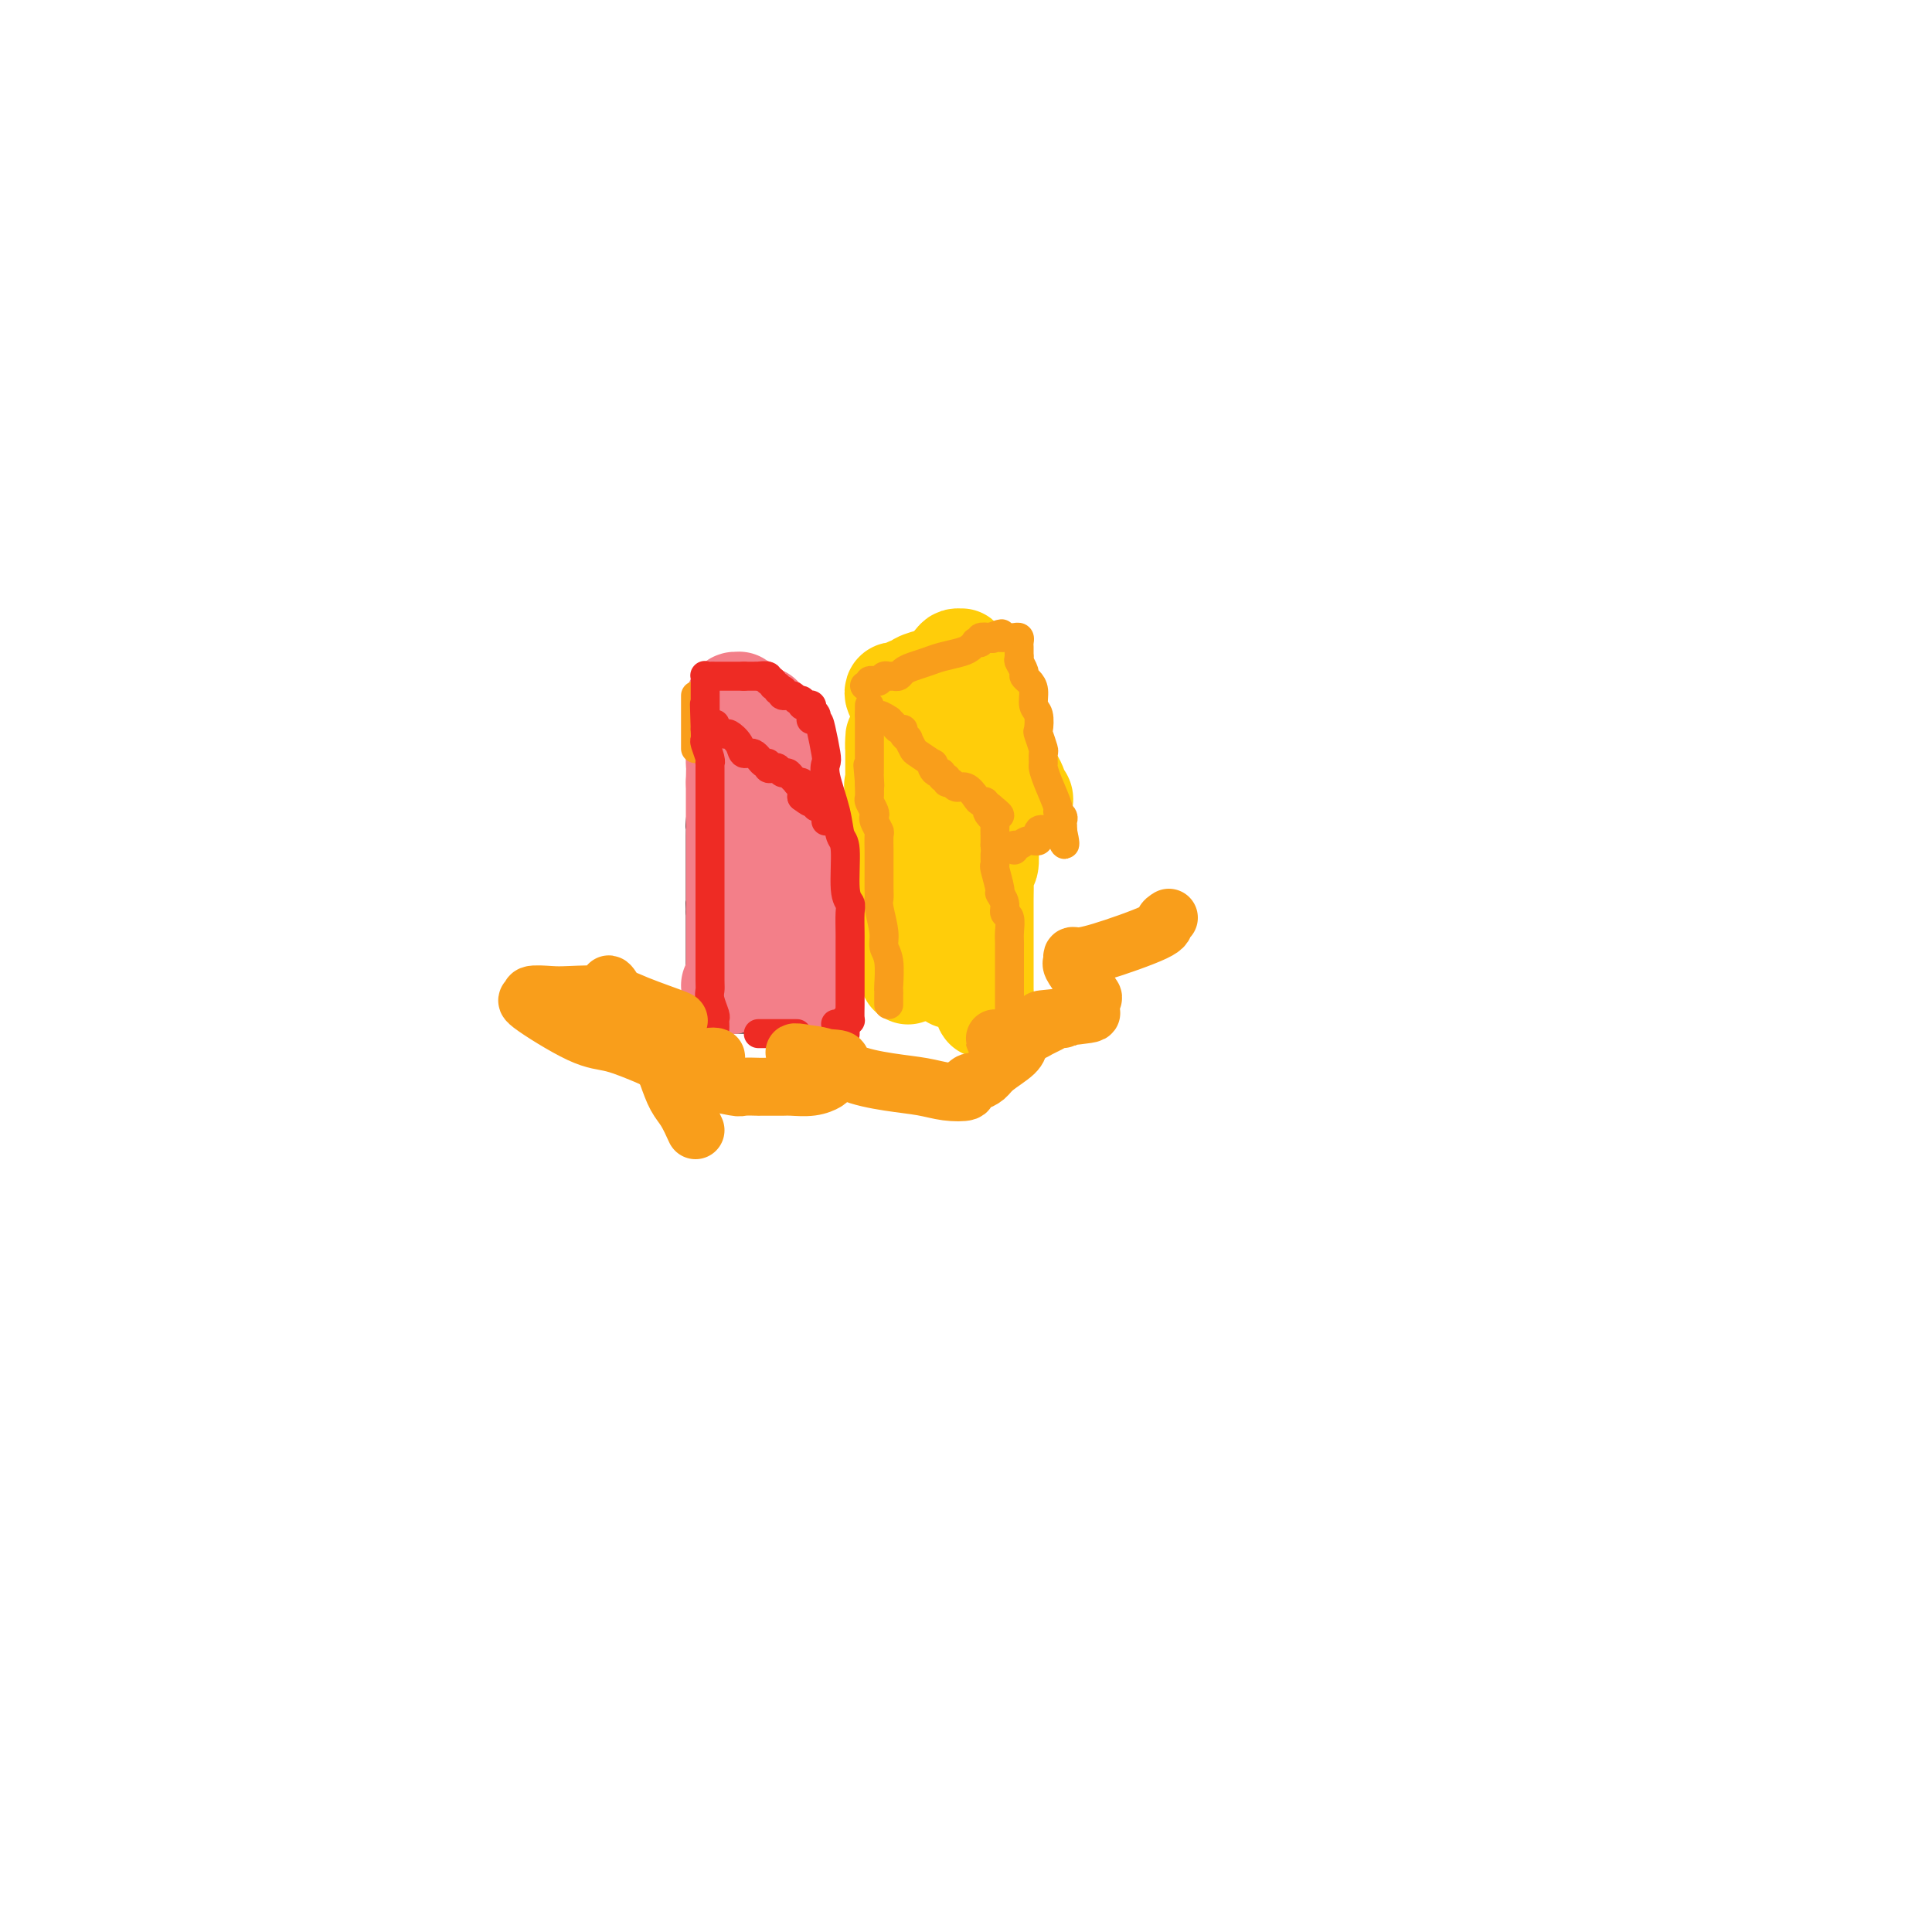 <svg viewBox='0 0 400 400' version='1.1' xmlns='http://www.w3.org/2000/svg' xmlns:xlink='http://www.w3.org/1999/xlink'><g fill='none' stroke='#000000' stroke-width='4' stroke-linecap='round' stroke-linejoin='round'><path d='M145,212c-0.000,-0.449 -0.000,-0.898 0,-1c0.000,-0.102 0.001,0.143 0,0c-0.001,-0.143 -0.004,-0.676 0,-1c0.004,-0.324 0.015,-0.441 0,-1c-0.015,-0.559 -0.057,-1.561 0,-2c0.057,-0.439 0.211,-0.316 0,-1c-0.211,-0.684 -0.789,-2.176 -1,-3c-0.211,-0.824 -0.057,-0.980 0,-1c0.057,-0.020 0.015,0.097 0,0c-0.015,-0.097 -0.004,-0.406 0,-1c0.004,-0.594 0.001,-1.473 0,-2c-0.001,-0.527 -0.000,-0.704 0,-1c0.000,-0.296 0.000,-0.712 0,-1c-0.000,-0.288 -0.000,-0.449 0,-1c0.000,-0.551 0.000,-1.493 0,-2c-0.000,-0.507 -0.000,-0.579 0,-1c0.000,-0.421 0.000,-1.190 0,-2c-0.000,-0.810 -0.000,-1.660 0,-2c0.000,-0.340 0.000,-0.170 0,0'/><path d='M144,189c-0.155,-3.694 -0.041,-1.429 0,-1c0.041,0.429 0.011,-0.978 0,-2c-0.011,-1.022 -0.003,-1.659 0,-2c0.003,-0.341 0.001,-0.388 0,-1c-0.001,-0.612 -0.000,-1.791 0,-3c0.000,-1.209 -0.001,-2.450 0,-3c0.001,-0.550 0.003,-0.410 0,-1c-0.003,-0.590 -0.011,-1.909 0,-3c0.011,-1.091 0.040,-1.952 0,-2c-0.040,-0.048 -0.151,0.719 0,-1c0.151,-1.719 0.562,-5.923 1,-8c0.438,-2.077 0.902,-2.025 1,-3c0.098,-0.975 -0.170,-2.976 0,-5c0.170,-2.024 0.778,-4.072 1,-5c0.222,-0.928 0.060,-0.736 0,-1c-0.060,-0.264 -0.016,-0.983 0,-2c0.016,-1.017 0.003,-2.332 0,-3c-0.003,-0.668 0.002,-0.690 0,-1c-0.002,-0.310 -0.011,-0.908 0,-1c0.011,-0.092 0.041,0.321 0,1c-0.041,0.679 -0.155,1.622 0,2c0.155,0.378 0.577,0.189 1,0'/><path d='M148,144c0.632,-6.726 0.212,-1.043 0,1c-0.212,2.043 -0.215,0.444 0,0c0.215,-0.444 0.649,0.266 1,1c0.351,0.734 0.620,1.492 1,2c0.380,0.508 0.873,0.765 1,1c0.127,0.235 -0.111,0.448 0,1c0.111,0.552 0.570,1.443 1,2c0.430,0.557 0.832,0.780 1,1c0.168,0.220 0.101,0.436 0,1c-0.101,0.564 -0.238,1.476 0,2c0.238,0.524 0.851,0.660 1,1c0.149,0.340 -0.166,0.882 0,1c0.166,0.118 0.814,-0.190 1,0c0.186,0.190 -0.090,0.877 0,1c0.090,0.123 0.545,-0.317 1,0c0.455,0.317 0.910,1.390 1,2c0.090,0.610 -0.186,0.757 0,1c0.186,0.243 0.834,0.583 1,1c0.166,0.417 -0.152,0.913 0,1c0.152,0.087 0.773,-0.234 1,0c0.227,0.234 0.061,1.025 0,1c-0.061,-0.025 -0.017,-0.864 0,-1c0.017,-0.136 0.009,0.432 0,1'/><path d='M159,165c1.718,3.402 0.513,1.406 0,1c-0.513,-0.406 -0.334,0.778 0,1c0.334,0.222 0.821,-0.517 1,0c0.179,0.517 0.048,2.289 0,3c-0.048,0.711 -0.013,0.362 0,1c0.013,0.638 0.004,2.263 0,3c-0.004,0.737 -0.002,0.587 0,1c0.002,0.413 0.005,1.388 0,2c-0.005,0.612 -0.016,0.859 0,2c0.016,1.141 0.061,3.174 0,4c-0.061,0.826 -0.227,0.444 0,2c0.227,1.556 0.845,5.050 1,7c0.155,1.950 -0.155,2.355 0,3c0.155,0.645 0.774,1.528 1,2c0.226,0.472 0.061,0.532 0,1c-0.061,0.468 -0.016,1.344 0,2c0.016,0.656 0.004,1.093 0,2c-0.004,0.907 -0.001,2.285 0,3c0.001,0.715 0.000,0.769 0,1c-0.000,0.231 -0.000,0.640 0,1c0.000,0.360 0.000,0.670 0,1c-0.000,0.330 -0.000,0.680 0,1c0.000,0.320 0.000,0.612 0,1c-0.000,0.388 -0.000,0.874 0,1c0.000,0.126 0.000,-0.107 0,0c-0.000,0.107 -0.000,0.553 0,1'/><path d='M162,212c0.512,7.271 0.292,1.948 0,0c-0.292,-1.948 -0.655,-0.522 -1,0c-0.345,0.522 -0.670,0.140 -1,0c-0.330,-0.140 -0.665,-0.037 -1,0c-0.335,0.037 -0.671,0.010 -1,0c-0.329,-0.010 -0.652,-0.003 -1,0c-0.348,0.003 -0.723,0.000 -1,0c-0.277,-0.000 -0.456,0.001 -1,0c-0.544,-0.001 -1.451,-0.004 -2,0c-0.549,0.004 -0.738,0.015 -1,0c-0.262,-0.015 -0.596,-0.057 -1,0c-0.404,0.057 -0.878,0.211 -1,0c-0.122,-0.211 0.108,-0.789 0,-1c-0.108,-0.211 -0.555,-0.057 -1,0c-0.445,0.057 -0.890,0.015 -1,0c-0.110,-0.015 0.115,-0.004 0,0c-0.115,0.004 -0.569,0.001 -1,0c-0.431,-0.001 -0.837,-0.000 -1,0c-0.163,0.000 -0.081,0.000 0,0'/><path d='M150,138c0.341,-0.111 0.683,-0.222 1,0c0.317,0.222 0.610,0.776 1,1c0.390,0.224 0.878,0.117 1,0c0.122,-0.117 -0.122,-0.244 0,0c0.122,0.244 0.610,0.857 1,1c0.390,0.143 0.682,-0.186 1,0c0.318,0.186 0.664,0.886 1,1c0.336,0.114 0.664,-0.358 1,0c0.336,0.358 0.682,1.546 1,2c0.318,0.454 0.610,0.174 1,0c0.390,-0.174 0.878,-0.243 1,0c0.122,0.243 -0.121,0.796 0,1c0.121,0.204 0.606,0.058 1,0c0.394,-0.058 0.697,-0.029 1,0'/><path d='M162,144c1.796,0.945 0.285,0.309 0,0c-0.285,-0.309 0.655,-0.290 1,0c0.345,0.290 0.096,0.851 0,1c-0.096,0.149 -0.040,-0.114 0,0c0.040,0.114 0.062,0.604 0,1c-0.062,0.396 -0.209,0.698 0,1c0.209,0.302 0.773,0.606 1,1c0.227,0.394 0.116,0.879 0,1c-0.116,0.121 -0.237,-0.122 0,0c0.237,0.122 0.833,0.610 1,1c0.167,0.390 -0.095,0.683 0,1c0.095,0.317 0.548,0.659 1,1'/><path d='M166,152c0.619,1.477 0.166,1.169 0,1c-0.166,-0.169 -0.046,-0.199 0,0c0.046,0.199 0.016,0.627 0,1c-0.016,0.373 -0.018,0.693 0,1c0.018,0.307 0.058,0.603 0,1c-0.058,0.397 -0.213,0.895 0,1c0.213,0.105 0.793,-0.183 1,0c0.207,0.183 0.042,0.837 0,1c-0.042,0.163 0.038,-0.166 0,0c-0.038,0.166 -0.196,0.828 0,1c0.196,0.172 0.745,-0.146 1,0c0.255,0.146 0.216,0.756 0,1c-0.216,0.244 -0.608,0.122 -1,0'/><path d='M167,160c-0.085,1.238 -0.796,0.332 -1,0c-0.204,-0.332 0.099,-0.089 0,0c-0.099,0.089 -0.601,0.023 -1,0c-0.399,-0.023 -0.695,-0.003 -1,0c-0.305,0.003 -0.621,-0.009 -1,0c-0.379,0.009 -0.823,0.041 -1,0c-0.177,-0.041 -0.089,-0.154 0,0c0.089,0.154 0.179,0.576 0,1c-0.179,0.424 -0.626,0.849 -1,1c-0.374,0.151 -0.675,0.027 -1,0c-0.325,-0.027 -0.675,0.044 -1,0c-0.325,-0.044 -0.626,-0.204 -1,0c-0.374,0.204 -0.821,0.773 -1,1c-0.179,0.227 -0.089,0.114 0,0'/><path d='M170,162c0.000,0.333 0.000,0.666 0,1c-0.000,0.334 -0.000,0.669 0,1c0.000,0.331 0.000,0.656 0,1c-0.000,0.344 -0.000,0.706 0,1c0.000,0.294 0.000,0.520 0,1c-0.000,0.480 -0.000,1.213 0,2c0.000,0.787 0.000,1.628 0,2c-0.000,0.372 -0.000,0.276 0,1c0.000,0.724 0.000,2.269 0,3c-0.000,0.731 -0.001,0.648 0,1c0.001,0.352 0.003,1.138 0,2c-0.003,0.862 -0.011,1.798 0,2c0.011,0.202 0.041,-0.330 0,0c-0.041,0.330 -0.155,1.523 0,2c0.155,0.477 0.577,0.239 1,0'/><path d='M171,182c0.155,3.578 0.041,2.522 0,2c-0.041,-0.522 -0.011,-0.509 0,0c0.011,0.509 0.003,1.513 0,2c-0.003,0.487 -0.001,0.458 0,1c0.001,0.542 0.000,1.656 0,2c-0.000,0.344 -0.000,-0.080 0,0c0.000,0.080 0.000,0.666 0,1c-0.000,0.334 -0.000,0.418 0,1c0.000,0.582 0.000,1.661 0,2c-0.000,0.339 -0.000,-0.064 0,0c0.000,0.064 0.000,0.594 0,1c-0.000,0.406 -0.000,0.686 0,1c0.000,0.314 0.000,0.662 0,1c-0.000,0.338 -0.000,0.668 0,1c0.000,0.332 0.000,0.667 0,1c-0.000,0.333 -0.000,0.666 0,1c0.000,0.334 0.000,0.670 0,1c-0.000,0.330 -0.000,0.652 0,1c0.000,0.348 0.000,0.720 0,1c-0.000,0.280 -0.000,0.467 0,1c0.000,0.533 0.000,1.413 0,2c-0.000,0.587 -0.000,0.882 0,1c0.000,0.118 0.000,0.059 0,0'/><path d='M171,206c-0.001,3.891 -0.003,1.617 0,1c0.003,-0.617 0.012,0.423 0,1c-0.012,0.577 -0.046,0.689 0,1c0.046,0.311 0.171,0.819 0,1c-0.171,0.181 -0.638,0.034 -1,0c-0.362,-0.034 -0.619,0.043 -1,0c-0.381,-0.043 -0.886,-0.207 -1,0c-0.114,0.207 0.162,0.787 0,1c-0.162,0.213 -0.760,0.061 -1,0c-0.240,-0.061 -0.120,-0.030 0,0'/><path d='M167,211c-0.857,0.769 -1.000,0.192 -1,0c0.000,-0.192 0.144,-0.000 0,0c-0.144,0.000 -0.577,-0.192 -1,0c-0.423,0.192 -0.835,0.769 -1,1c-0.165,0.231 -0.082,0.115 0,0'/></g>
<g fill='none' stroke='#F37F89' stroke-width='20' stroke-linecap='round' stroke-linejoin='round'><path d='M151,204c0.423,0.086 0.845,0.172 1,0c0.155,-0.172 0.041,-0.602 0,-1c-0.041,-0.398 -0.011,-0.766 0,-1c0.011,-0.234 0.003,-0.336 0,-1c-0.003,-0.664 -0.001,-1.890 0,-4c0.001,-2.110 0.000,-5.103 0,-8c-0.000,-2.897 -0.000,-5.696 0,-7c0.000,-1.304 0.000,-1.113 0,-3c-0.000,-1.887 -0.000,-5.853 0,-8c0.000,-2.147 0.000,-2.474 0,-3c-0.000,-0.526 -0.000,-1.252 0,-2c0.000,-0.748 0.000,-1.520 0,-2c-0.000,-0.480 -0.000,-0.668 0,-1c0.000,-0.332 0.000,-0.809 0,-1c-0.000,-0.191 -0.000,-0.095 0,0'/><path d='M152,162c0.155,-7.239 0.041,-4.335 0,-4c-0.041,0.335 -0.011,-1.899 0,-4c0.011,-2.101 0.002,-4.069 0,-5c-0.002,-0.931 0.003,-0.823 0,-1c-0.003,-0.177 -0.016,-0.637 0,-1c0.016,-0.363 0.060,-0.629 0,-1c-0.060,-0.371 -0.223,-0.846 0,-1c0.223,-0.154 0.833,0.014 1,0c0.167,-0.014 -0.110,-0.210 0,0c0.110,0.210 0.608,0.826 1,1c0.392,0.174 0.679,-0.093 1,0c0.321,0.093 0.678,0.546 1,1c0.322,0.454 0.611,0.909 1,1c0.389,0.091 0.877,-0.182 1,0c0.123,0.182 -0.121,0.818 0,1c0.121,0.182 0.606,-0.091 1,0c0.394,0.091 0.697,0.545 1,1'/><path d='M160,150c1.178,0.802 0.123,0.808 0,1c-0.123,0.192 0.685,0.571 1,1c0.315,0.429 0.137,0.909 0,1c-0.137,0.091 -0.233,-0.208 0,0c0.233,0.208 0.794,0.923 1,2c0.206,1.077 0.058,2.516 0,3c-0.058,0.484 -0.027,0.013 0,0c0.027,-0.013 0.048,0.432 0,1c-0.048,0.568 -0.167,1.259 0,3c0.167,1.741 0.619,4.532 1,6c0.381,1.468 0.691,1.614 1,2c0.309,0.386 0.618,1.014 1,2c0.382,0.986 0.838,2.331 1,3c0.162,0.669 0.030,0.663 0,2c-0.030,1.337 0.044,4.019 0,5c-0.044,0.981 -0.204,0.263 0,1c0.204,0.737 0.773,2.929 1,4c0.227,1.071 0.113,1.021 0,1c-0.113,-0.021 -0.227,-0.012 0,1c0.227,1.012 0.793,3.026 1,4c0.207,0.974 0.056,0.909 0,1c-0.056,0.091 -0.015,0.339 0,1c0.015,0.661 0.004,1.735 0,2c-0.004,0.265 -0.001,-0.280 0,0c0.001,0.280 0.000,1.383 0,2c-0.000,0.617 -0.000,0.748 0,1c0.000,0.252 0.000,0.626 0,1'/><path d='M168,201c1.297,8.129 0.540,2.953 0,1c-0.540,-1.953 -0.863,-0.682 -1,0c-0.137,0.682 -0.089,0.775 0,1c0.089,0.225 0.217,0.582 0,1c-0.217,0.418 -0.779,0.897 -1,1c-0.221,0.103 -0.100,-0.168 0,0c0.100,0.168 0.181,0.777 0,1c-0.181,0.223 -0.622,0.060 -1,0c-0.378,-0.060 -0.694,-0.016 -1,0c-0.306,0.016 -0.604,0.004 -1,0c-0.396,-0.004 -0.890,-0.001 -1,0c-0.110,0.001 0.163,0.000 0,0c-0.163,-0.000 -0.761,-0.000 -1,0c-0.239,0.000 -0.120,0.000 0,0'/></g>
<g fill='none' stroke='#FFCD0A' stroke-width='20' stroke-linecap='round' stroke-linejoin='round'><path d='M188,202c0.000,0.087 0.000,0.173 0,0c-0.000,-0.173 -0.000,-0.606 0,-1c0.000,-0.394 0.000,-0.750 0,-1c-0.000,-0.250 -0.000,-0.394 0,-1c0.000,-0.606 0.001,-1.676 0,-2c-0.001,-0.324 -0.004,0.096 0,0c0.004,-0.096 0.015,-0.709 0,-1c-0.015,-0.291 -0.057,-0.260 0,-1c0.057,-0.740 0.211,-2.250 0,-3c-0.211,-0.750 -0.789,-0.739 -1,-1c-0.211,-0.261 -0.056,-0.795 0,-2c0.056,-1.205 0.011,-3.081 0,-4c-0.011,-0.919 0.011,-0.880 0,-1c-0.011,-0.120 -0.056,-0.399 0,-1c0.056,-0.601 0.211,-1.525 0,-2c-0.211,-0.475 -0.789,-0.502 -1,-1c-0.211,-0.498 -0.057,-1.469 0,-2c0.057,-0.531 0.016,-0.624 0,-1c-0.016,-0.376 -0.008,-1.036 0,-2c0.008,-0.964 0.016,-2.233 0,-3c-0.016,-0.767 -0.057,-1.032 0,-1c0.057,0.032 0.211,0.359 0,0c-0.211,-0.359 -0.789,-1.406 -1,-2c-0.211,-0.594 -0.057,-0.737 0,-1c0.057,-0.263 0.016,-0.647 0,-1c-0.016,-0.353 -0.008,-0.677 0,-1'/><path d='M185,166c-0.464,-5.912 -0.124,-2.694 0,-2c0.124,0.694 0.033,-1.138 0,-2c-0.033,-0.862 -0.009,-0.755 0,-1c0.009,-0.245 0.002,-0.843 0,-2c-0.002,-1.157 0.001,-2.874 0,-4c-0.001,-1.126 -0.007,-1.661 0,-2c0.007,-0.339 0.026,-0.484 0,0c-0.026,0.484 -0.097,1.595 0,2c0.097,0.405 0.362,0.102 1,0c0.638,-0.102 1.648,-0.004 2,0c0.352,0.004 0.045,-0.087 0,0c-0.045,0.087 0.174,0.353 1,1c0.826,0.647 2.261,1.674 3,2c0.739,0.326 0.783,-0.050 1,0c0.217,0.050 0.609,0.525 1,1'/><path d='M194,159c1.793,1.008 1.776,1.528 2,2c0.224,0.472 0.691,0.896 1,1c0.309,0.104 0.461,-0.112 1,0c0.539,0.112 1.464,0.552 2,1c0.536,0.448 0.684,0.904 1,1c0.316,0.096 0.802,-0.167 1,0c0.198,0.167 0.108,0.763 0,1c-0.108,0.237 -0.236,0.115 0,0c0.236,-0.115 0.834,-0.223 1,0c0.166,0.223 -0.099,0.778 0,1c0.099,0.222 0.563,0.111 1,0c0.437,-0.111 0.849,-0.222 1,0c0.151,0.222 0.043,0.778 0,1c-0.043,0.222 -0.022,0.111 0,0'/><path d='M205,167c1.702,1.414 0.456,0.950 0,1c-0.456,0.050 -0.122,0.613 0,1c0.122,0.387 0.034,0.598 0,1c-0.034,0.402 -0.013,0.996 0,1c0.013,0.004 0.018,-0.583 0,0c-0.018,0.583 -0.057,2.337 0,4c0.057,1.663 0.211,3.234 0,4c-0.211,0.766 -0.789,0.728 -1,1c-0.211,0.272 -0.057,0.856 0,2c0.057,1.144 0.015,2.849 0,4c-0.015,1.151 -0.004,1.749 0,2c0.004,0.251 0.001,0.155 0,1c-0.001,0.845 -0.000,2.632 0,4c0.000,1.368 0.000,2.316 0,3c-0.000,0.684 -0.000,1.104 0,2c0.000,0.896 0.000,2.268 0,3c-0.000,0.732 -0.000,0.823 0,1c0.000,0.177 0.000,0.440 0,1c-0.000,0.560 -0.000,1.418 0,2c0.000,0.582 0.000,0.887 0,1c-0.000,0.113 -0.000,0.032 0,0c0.000,-0.032 0.000,-0.016 0,0'/><path d='M204,206c-0.320,6.021 -0.621,1.575 -1,0c-0.379,-1.575 -0.837,-0.277 -1,0c-0.163,0.277 -0.033,-0.465 0,-1c0.033,-0.535 -0.033,-0.861 0,-1c0.033,-0.139 0.164,-0.090 0,0c-0.164,0.090 -0.622,0.220 -1,0c-0.378,-0.220 -0.676,-0.791 -1,-1c-0.324,-0.209 -0.675,-0.056 -1,0c-0.325,0.056 -0.626,0.015 -1,0c-0.374,-0.015 -0.821,-0.004 -1,0c-0.179,0.004 -0.089,0.002 0,0'/><path d='M186,145c-0.399,-0.312 -0.798,-0.623 -1,-1c-0.202,-0.377 -0.208,-0.818 0,-1c0.208,-0.182 0.631,-0.104 1,0c0.369,0.104 0.683,0.235 1,0c0.317,-0.235 0.637,-0.835 1,-1c0.363,-0.165 0.770,0.107 1,0c0.230,-0.107 0.285,-0.593 1,-1c0.715,-0.407 2.090,-0.736 3,-1c0.910,-0.264 1.354,-0.464 2,-1c0.646,-0.536 1.493,-1.410 2,-2c0.507,-0.590 0.674,-0.896 1,-1c0.326,-0.104 0.812,-0.004 1,0c0.188,0.004 0.077,-0.086 0,0c-0.077,0.086 -0.122,0.347 0,1c0.122,0.653 0.411,1.697 1,2c0.589,0.303 1.477,-0.135 2,1c0.523,1.135 0.679,3.844 1,5c0.321,1.156 0.806,0.759 1,1c0.194,0.241 0.097,1.121 0,2'/><path d='M204,148c1.528,2.569 1.848,3.490 2,4c0.152,0.510 0.134,0.608 0,1c-0.134,0.392 -0.386,1.079 0,2c0.386,0.921 1.410,2.078 2,3c0.590,0.922 0.746,1.610 1,2c0.254,0.390 0.608,0.482 1,1c0.392,0.518 0.824,1.463 1,2c0.176,0.537 0.096,0.666 0,1c-0.096,0.334 -0.207,0.874 0,1c0.207,0.126 0.732,-0.162 1,0c0.268,0.162 0.279,0.776 0,1c-0.279,0.224 -0.848,0.060 -1,0c-0.152,-0.060 0.114,-0.016 0,0c-0.114,0.016 -0.609,0.004 -1,0c-0.391,-0.004 -0.679,-0.001 -1,0c-0.321,0.001 -0.674,0.000 -1,0c-0.326,-0.000 -0.626,-0.000 -1,0c-0.374,0.000 -0.821,0.000 -1,0c-0.179,-0.000 -0.089,-0.000 0,0'/></g>
<g fill='none' stroke='#F99E1B' stroke-width='6' stroke-linecap='round' stroke-linejoin='round'><path d='M184,208c-0.000,-0.301 -0.000,-0.602 0,-1c0.000,-0.398 0.001,-0.894 0,-1c-0.001,-0.106 -0.004,0.176 0,0c0.004,-0.176 0.016,-0.810 0,-1c-0.016,-0.190 -0.061,0.065 0,-1c0.061,-1.065 0.226,-3.451 0,-5c-0.226,-1.549 -0.845,-2.261 -1,-3c-0.155,-0.739 0.155,-1.504 0,-3c-0.155,-1.496 -0.774,-3.724 -1,-5c-0.226,-1.276 -0.061,-1.600 0,-2c0.061,-0.400 0.016,-0.874 0,-2c-0.016,-1.126 -0.003,-2.902 0,-4c0.003,-1.098 -0.003,-1.516 0,-2c0.003,-0.484 0.015,-1.033 0,-2c-0.015,-0.967 -0.055,-2.352 0,-3c0.055,-0.648 0.207,-0.559 0,-1c-0.207,-0.441 -0.773,-1.413 -1,-2c-0.227,-0.587 -0.113,-0.791 0,-1c0.113,-0.209 0.226,-0.423 0,-1c-0.226,-0.577 -0.793,-1.515 -1,-2c-0.207,-0.485 -0.056,-0.515 0,-1c0.056,-0.485 0.016,-1.424 0,-2c-0.016,-0.576 -0.008,-0.788 0,-1'/><path d='M180,162c-0.619,-7.068 -0.166,-1.738 0,0c0.166,1.738 0.044,-0.114 0,-1c-0.044,-0.886 -0.012,-0.804 0,-1c0.012,-0.196 0.003,-0.670 0,-1c-0.003,-0.330 -0.001,-0.515 0,-1c0.001,-0.485 0.000,-1.269 0,-2c-0.000,-0.731 -0.000,-1.407 0,-2c0.000,-0.593 0.000,-1.102 0,-1c-0.000,0.102 -0.000,0.817 0,0c0.000,-0.817 0.000,-3.164 0,-4c-0.000,-0.836 -0.000,-0.160 0,0c0.000,0.160 0.000,-0.194 0,-1c-0.000,-0.806 -0.000,-2.063 0,-2c0.000,0.063 0.000,1.447 0,2c-0.000,0.553 -0.000,0.277 0,0'/><path d='M180,148c0.199,-2.149 0.697,-0.520 1,0c0.303,0.520 0.409,-0.067 1,0c0.591,0.067 1.665,0.788 2,1c0.335,0.212 -0.069,-0.084 0,0c0.069,0.084 0.611,0.549 1,1c0.389,0.451 0.625,0.890 1,1c0.375,0.110 0.889,-0.107 1,0c0.111,0.107 -0.180,0.538 0,1c0.180,0.462 0.830,0.955 1,1c0.170,0.045 -0.140,-0.356 0,0c0.140,0.356 0.730,1.471 1,2c0.270,0.529 0.219,0.471 1,1c0.781,0.529 2.396,1.643 3,2c0.604,0.357 0.199,-0.044 0,0c-0.199,0.044 -0.193,0.532 0,1c0.193,0.468 0.573,0.914 1,1c0.427,0.086 0.902,-0.188 1,0c0.098,0.188 -0.182,0.839 0,1c0.182,0.161 0.825,-0.169 1,0c0.175,0.169 -0.118,0.836 0,1c0.118,0.164 0.647,-0.176 1,0c0.353,0.176 0.529,0.869 1,1c0.471,0.131 1.235,-0.301 2,0c0.765,0.301 1.529,1.335 2,2c0.471,0.665 0.648,0.963 1,1c0.352,0.037 0.878,-0.186 1,0c0.122,0.186 -0.159,0.781 0,1c0.159,0.219 0.760,0.063 1,0c0.240,-0.063 0.120,-0.031 0,0'/><path d='M205,167c3.884,3.119 1.093,1.416 0,1c-1.093,-0.416 -0.489,0.455 0,1c0.489,0.545 0.863,0.765 1,1c0.137,0.235 0.037,0.486 0,1c-0.037,0.514 -0.011,1.290 0,2c0.011,0.710 0.005,1.355 0,2'/><path d='M206,175c0.150,1.569 0.025,1.491 0,2c-0.025,0.509 0.050,1.606 0,2c-0.050,0.394 -0.225,0.085 0,1c0.225,0.915 0.849,3.056 1,4c0.151,0.944 -0.170,0.693 0,1c0.170,0.307 0.830,1.171 1,2c0.170,0.829 -0.151,1.623 0,2c0.151,0.377 0.772,0.338 1,1c0.228,0.662 0.061,2.027 0,3c-0.061,0.973 -0.016,1.555 0,2c0.016,0.445 0.004,0.753 0,1c-0.004,0.247 -0.001,0.433 0,1c0.001,0.567 0.000,1.514 0,2c-0.000,0.486 -0.000,0.511 0,1c0.000,0.489 0.000,1.441 0,2c-0.000,0.559 -0.000,0.726 0,1c0.000,0.274 0.000,0.654 0,1c-0.000,0.346 -0.000,0.656 0,1c0.000,0.344 0.000,0.721 0,1c-0.000,0.279 -0.000,0.460 0,1c0.000,0.540 0.000,1.441 0,2c-0.000,0.559 -0.000,0.777 0,1c0.000,0.223 0.000,0.452 0,1c-0.000,0.548 -0.000,1.417 0,2c0.000,0.583 0.000,0.881 0,1c-0.000,0.119 -0.000,0.060 0,0'/><path d='M180,142c-0.542,-0.030 -1.085,-0.060 -1,0c0.085,0.060 0.796,0.208 1,0c0.204,-0.208 -0.100,-0.774 0,-1c0.100,-0.226 0.604,-0.113 1,0c0.396,0.113 0.684,0.227 1,0c0.316,-0.227 0.662,-0.796 1,-1c0.338,-0.204 0.670,-0.044 1,0c0.330,0.044 0.658,-0.030 1,0c0.342,0.030 0.698,0.163 1,0c0.302,-0.163 0.549,-0.621 1,-1c0.451,-0.379 1.104,-0.679 2,-1c0.896,-0.321 2.034,-0.664 3,-1c0.966,-0.336 1.760,-0.665 3,-1c1.240,-0.335 2.925,-0.677 4,-1c1.075,-0.323 1.541,-0.626 2,-1c0.459,-0.374 0.913,-0.818 1,-1c0.087,-0.182 -0.193,-0.100 0,0c0.193,0.100 0.860,0.219 1,0c0.140,-0.219 -0.246,-0.777 0,-1c0.246,-0.223 1.123,-0.112 2,0'/><path d='M205,132c4.107,-1.547 1.874,-0.415 1,0c-0.874,0.415 -0.389,0.111 0,0c0.389,-0.111 0.682,-0.031 1,0c0.318,0.031 0.659,0.011 1,0c0.341,-0.011 0.680,-0.014 1,0c0.320,0.014 0.622,0.045 1,0c0.378,-0.045 0.833,-0.167 1,0c0.167,0.167 0.045,0.622 0,1c-0.045,0.378 -0.012,0.679 0,1c0.012,0.321 0.003,0.663 0,1c-0.003,0.337 -0.002,0.668 0,1'/><path d='M211,136c-0.064,0.737 -0.223,0.581 0,1c0.223,0.419 0.829,1.415 1,2c0.171,0.585 -0.094,0.760 0,1c0.094,0.240 0.547,0.545 1,1c0.453,0.455 0.905,1.061 1,2c0.095,0.939 -0.167,2.210 0,3c0.167,0.790 0.763,1.100 1,2c0.237,0.900 0.116,2.392 0,3c-0.116,0.608 -0.228,0.333 0,1c0.228,0.667 0.795,2.276 1,3c0.205,0.724 0.049,0.562 0,1c-0.049,0.438 0.010,1.476 0,2c-0.010,0.524 -0.090,0.536 0,1c0.090,0.464 0.350,1.381 1,3c0.650,1.619 1.691,3.940 2,5c0.309,1.060 -0.113,0.859 0,1c0.113,0.141 0.762,0.625 1,1c0.238,0.375 0.064,0.640 0,1c-0.064,0.360 -0.017,0.815 0,1c0.017,0.185 0.005,0.101 0,0c-0.005,-0.101 -0.001,-0.220 0,0c0.001,0.220 0.000,0.777 0,1c-0.000,0.223 -0.000,0.111 0,0'/><path d='M220,172c1.219,5.572 -0.232,1.501 -1,0c-0.768,-1.501 -0.853,-0.431 -1,0c-0.147,0.431 -0.358,0.225 -1,0c-0.642,-0.225 -1.717,-0.468 -2,0c-0.283,0.468 0.225,1.646 0,2c-0.225,0.354 -1.185,-0.115 -2,0c-0.815,0.115 -1.487,0.814 -2,1c-0.513,0.186 -0.869,-0.142 -1,0c-0.131,0.142 -0.037,0.755 0,1c0.037,0.245 0.019,0.123 0,0'/><path d='M144,144c0.000,0.447 0.000,0.893 0,1c0.000,0.107 0.000,-0.127 0,0c0.000,0.127 0.000,0.615 0,1c0.000,0.385 0.000,0.666 0,1c0.000,0.334 0.000,0.719 0,1c0.000,0.281 0.000,0.456 0,1c0.000,0.544 0.000,1.456 0,2c0.000,0.544 0.000,0.720 0,1c-0.000,0.280 -0.000,0.663 0,1c0.000,0.337 0.000,0.629 0,1c0.000,0.371 0.000,0.820 0,1c0.000,0.180 0.000,0.090 0,0'/></g>
<g fill='none' stroke='#EE2B24' stroke-width='6' stroke-linecap='round' stroke-linejoin='round'><path d='M148,213c0.008,-0.319 0.016,-0.639 0,-1c-0.016,-0.361 -0.057,-0.765 0,-1c0.057,-0.235 0.211,-0.301 0,-1c-0.211,-0.699 -0.789,-2.031 -1,-3c-0.211,-0.969 -0.057,-1.575 0,-2c0.057,-0.425 0.015,-0.670 0,-2c-0.015,-1.330 -0.004,-3.746 0,-6c0.004,-2.254 0.001,-4.346 0,-6c-0.001,-1.654 -0.000,-2.871 0,-5c0.000,-2.129 0.000,-5.171 0,-7c-0.000,-1.829 -0.000,-2.444 0,-3c0.000,-0.556 0.000,-1.052 0,-2c-0.000,-0.948 -0.000,-2.347 0,-3c0.000,-0.653 0.000,-0.558 0,-1c-0.000,-0.442 0.000,-1.419 0,-2c-0.000,-0.581 -0.000,-0.767 0,-1c0.000,-0.233 0.000,-0.514 0,-1c-0.000,-0.486 -0.000,-1.177 0,-2c0.000,-0.823 0.000,-1.780 0,-2c-0.000,-0.220 -0.000,0.295 0,0c0.000,-0.295 0.001,-1.400 0,-2c-0.001,-0.600 -0.004,-0.693 0,-1c0.004,-0.307 0.015,-0.827 0,-1c-0.015,-0.173 -0.057,0.001 0,0c0.057,-0.001 0.211,-0.175 0,-1c-0.211,-0.825 -0.788,-2.299 -1,-3c-0.212,-0.701 -0.061,-0.629 0,-1c0.061,-0.371 0.030,-1.186 0,-2'/><path d='M146,151c-0.309,-9.782 -0.083,-3.236 0,-1c0.083,2.236 0.022,0.163 0,-1c-0.022,-1.163 -0.006,-1.415 0,-2c0.006,-0.585 0.001,-1.502 0,-2c-0.001,-0.498 0.003,-0.578 0,-1c-0.003,-0.422 -0.012,-1.185 0,-2c0.012,-0.815 0.045,-1.683 0,-2c-0.045,-0.317 -0.168,-0.085 0,0c0.168,0.085 0.626,0.023 1,0c0.374,-0.023 0.663,-0.006 1,0c0.337,0.006 0.720,0.002 1,0c0.280,-0.002 0.456,-0.000 1,0c0.544,0.000 1.454,0.000 2,0c0.546,-0.000 0.727,-0.000 1,0c0.273,0.000 0.636,0.000 1,0'/><path d='M154,140c1.621,0.001 1.673,0.004 2,0c0.327,-0.004 0.929,-0.016 1,0c0.071,0.016 -0.388,0.061 0,0c0.388,-0.061 1.625,-0.228 2,0c0.375,0.228 -0.111,0.849 0,1c0.111,0.151 0.818,-0.170 1,0c0.182,0.170 -0.161,0.829 0,1c0.161,0.171 0.826,-0.146 1,0c0.174,0.146 -0.143,0.756 0,1c0.143,0.244 0.745,0.122 1,0c0.255,-0.122 0.163,-0.244 0,0c-0.163,0.244 -0.398,0.854 0,1c0.398,0.146 1.430,-0.171 2,0c0.570,0.171 0.678,0.830 1,1c0.322,0.170 0.857,-0.148 1,0c0.143,0.148 -0.106,0.761 0,1c0.106,0.239 0.567,0.103 1,0c0.433,-0.103 0.838,-0.172 1,0c0.162,0.172 0.081,0.586 0,1'/><path d='M168,147c2.117,1.549 0.410,1.920 0,2c-0.410,0.080 0.477,-0.131 1,0c0.523,0.131 0.683,0.603 1,2c0.317,1.397 0.792,3.719 1,5c0.208,1.281 0.151,1.520 0,2c-0.151,0.480 -0.395,1.200 0,3c0.395,1.800 1.430,4.681 2,7c0.570,2.319 0.674,4.075 1,5c0.326,0.925 0.872,1.018 1,3c0.128,1.982 -0.162,5.852 0,8c0.162,2.148 0.775,2.575 1,3c0.225,0.425 0.060,0.850 0,2c-0.060,1.150 -0.016,3.026 0,4c0.016,0.974 0.004,1.046 0,2c-0.004,0.954 -0.001,2.789 0,4c0.001,1.211 0.001,1.799 0,3c-0.001,1.201 -0.003,3.015 0,4c0.003,0.985 0.011,1.140 0,2c-0.011,0.860 -0.041,2.424 0,3c0.041,0.576 0.155,0.165 0,0c-0.155,-0.165 -0.577,-0.082 -1,0'/><path d='M175,211c-0.012,5.641 -0.042,2.244 0,1c0.042,-1.244 0.156,-0.333 0,0c-0.156,0.333 -0.580,0.090 -1,0c-0.420,-0.090 -0.834,-0.026 -1,0c-0.166,0.026 -0.083,0.013 0,0'/><path d='M165,214c-0.325,0.000 -0.650,0.000 -1,0c-0.350,0.000 -0.723,0.000 -1,0c-0.277,0.000 -0.456,-0.000 -1,0c-0.544,0.000 -1.452,0.000 -2,0c-0.548,0.000 -0.735,-0.000 -1,0c-0.265,0.000 -0.607,0.000 -1,0c-0.393,-0.000 -0.837,0.000 -1,0c-0.163,0.000 -0.047,0.000 0,0c0.047,0.000 0.023,0.000 0,0'/><path d='M148,150c0.057,-0.080 0.113,-0.160 0,0c-0.113,0.160 -0.396,0.559 0,1c0.396,0.441 1.471,0.925 2,1c0.529,0.075 0.512,-0.259 1,0c0.488,0.259 1.480,1.112 2,2c0.520,0.888 0.569,1.811 1,2c0.431,0.189 1.243,-0.355 2,0c0.757,0.355 1.460,1.611 2,2c0.540,0.389 0.918,-0.088 1,0c0.082,0.088 -0.133,0.741 0,1c0.133,0.259 0.613,0.125 1,0c0.387,-0.125 0.682,-0.240 1,0c0.318,0.240 0.659,0.835 1,1c0.341,0.165 0.684,-0.100 1,0c0.316,0.100 0.607,0.565 1,1c0.393,0.435 0.890,0.838 1,1c0.110,0.162 -0.167,0.081 0,0c0.167,-0.081 0.777,-0.163 1,0c0.223,0.163 0.060,0.569 0,1c-0.060,0.431 -0.016,0.885 0,1c0.016,0.115 0.005,-0.110 0,0c-0.005,0.110 -0.002,0.555 0,1'/><path d='M166,165c2.968,2.276 1.386,0.465 1,0c-0.386,-0.465 0.422,0.415 1,1c0.578,0.585 0.925,0.874 1,1c0.075,0.126 -0.124,0.089 0,0c0.124,-0.089 0.569,-0.230 1,0c0.431,0.230 0.848,0.832 1,1c0.152,0.168 0.041,-0.099 0,0c-0.041,0.099 -0.011,0.565 0,1c0.011,0.435 0.003,0.839 0,1c-0.003,0.161 -0.002,0.081 0,0'/></g>
<g fill='none' stroke='#F99E1B' stroke-width='12' stroke-linecap='round' stroke-linejoin='round'><path d='M144,234c-0.662,-1.451 -1.323,-2.902 -2,-4c-0.677,-1.098 -1.368,-1.842 -2,-3c-0.632,-1.158 -1.203,-2.728 -2,-5c-0.797,-2.272 -1.820,-5.246 -3,-7c-1.180,-1.754 -2.519,-2.289 -4,-4c-1.481,-1.711 -3.106,-4.597 -4,-6c-0.894,-1.403 -1.056,-1.322 -1,-1c0.056,0.322 0.331,0.884 0,1c-0.331,0.116 -1.269,-0.215 0,1c1.269,1.215 4.745,3.977 7,5c2.255,1.023 3.290,0.309 4,0c0.710,-0.309 1.095,-0.212 2,0c0.905,0.212 2.330,0.541 1,0c-1.330,-0.541 -5.416,-1.950 -8,-3c-2.584,-1.050 -3.667,-1.741 -6,-2c-2.333,-0.259 -5.916,-0.085 -8,0c-2.084,0.085 -2.670,0.083 -4,0c-1.330,-0.083 -3.405,-0.245 -4,0c-0.595,0.245 0.291,0.897 0,1c-0.291,0.103 -1.758,-0.344 0,1c1.758,1.344 6.743,4.477 10,6c3.257,1.523 4.788,1.435 7,2c2.212,0.565 5.106,1.782 8,3'/><path d='M135,219c6.173,2.008 9.104,0.526 11,0c1.896,-0.526 2.756,-0.098 2,0c-0.756,0.098 -3.129,-0.133 -5,0c-1.871,0.133 -3.239,0.632 -4,1c-0.761,0.368 -0.916,0.605 -1,1c-0.084,0.395 -0.096,0.947 0,1c0.096,0.053 0.299,-0.392 1,0c0.701,0.392 1.898,1.622 3,2c1.102,0.378 2.108,-0.095 4,0c1.892,0.095 4.669,0.757 6,1c1.331,0.243 1.214,0.065 2,0c0.786,-0.065 2.474,-0.018 3,0c0.526,0.018 -0.110,0.006 0,0c0.110,-0.006 0.965,-0.005 2,0c1.035,0.005 2.251,0.013 3,0c0.749,-0.013 1.031,-0.049 2,0c0.969,0.049 2.624,0.182 4,0c1.376,-0.182 2.472,-0.678 3,-1c0.528,-0.322 0.488,-0.471 1,-1c0.512,-0.529 1.575,-1.437 2,-2c0.425,-0.563 0.213,-0.782 0,-1'/><path d='M174,220c0.514,-0.941 -1.202,-0.793 -3,-1c-1.798,-0.207 -3.677,-0.771 -5,-1c-1.323,-0.229 -2.091,-0.125 -1,0c1.091,0.125 4.041,0.272 6,1c1.959,0.728 2.929,2.038 5,3c2.071,0.962 5.244,1.576 8,2c2.756,0.424 5.096,0.660 7,1c1.904,0.340 3.374,0.785 5,1c1.626,0.215 3.409,0.199 4,0c0.591,-0.199 -0.010,-0.580 0,-1c0.010,-0.420 0.630,-0.879 1,-1c0.370,-0.121 0.491,0.094 1,0c0.509,-0.094 1.406,-0.498 2,-1c0.594,-0.502 0.885,-1.101 2,-2c1.115,-0.899 3.053,-2.097 4,-3c0.947,-0.903 0.903,-1.510 1,-2c0.097,-0.490 0.334,-0.863 0,-1c-0.334,-0.137 -1.238,-0.039 -2,0c-0.762,0.039 -1.381,0.020 -2,0'/><path d='M207,215c-0.969,-0.013 -1.392,-0.045 -1,0c0.392,0.045 1.600,0.166 3,0c1.400,-0.166 2.991,-0.619 4,-1c1.009,-0.381 1.434,-0.691 2,-1c0.566,-0.309 1.272,-0.619 2,-1c0.728,-0.381 1.478,-0.834 2,-1c0.522,-0.166 0.817,-0.043 1,0c0.183,0.043 0.255,0.008 0,0c-0.255,-0.008 -0.837,0.010 -1,0c-0.163,-0.010 0.093,-0.048 -1,0c-1.093,0.048 -3.535,0.183 -2,0c1.535,-0.183 7.047,-0.685 9,-1c1.953,-0.315 0.348,-0.445 0,-1c-0.348,-0.555 0.562,-1.535 1,-2c0.438,-0.465 0.404,-0.416 0,-1c-0.404,-0.584 -1.179,-1.803 -2,-3c-0.821,-1.197 -1.690,-2.374 -2,-3c-0.310,-0.626 -0.061,-0.703 0,-1c0.061,-0.297 -0.065,-0.815 0,-1c0.065,-0.185 0.321,-0.039 1,0c0.679,0.039 1.780,-0.031 5,-1c3.220,-0.969 8.559,-2.838 11,-4c2.441,-1.162 1.983,-1.618 2,-2c0.017,-0.382 0.508,-0.691 1,-1'/></g>
</svg>